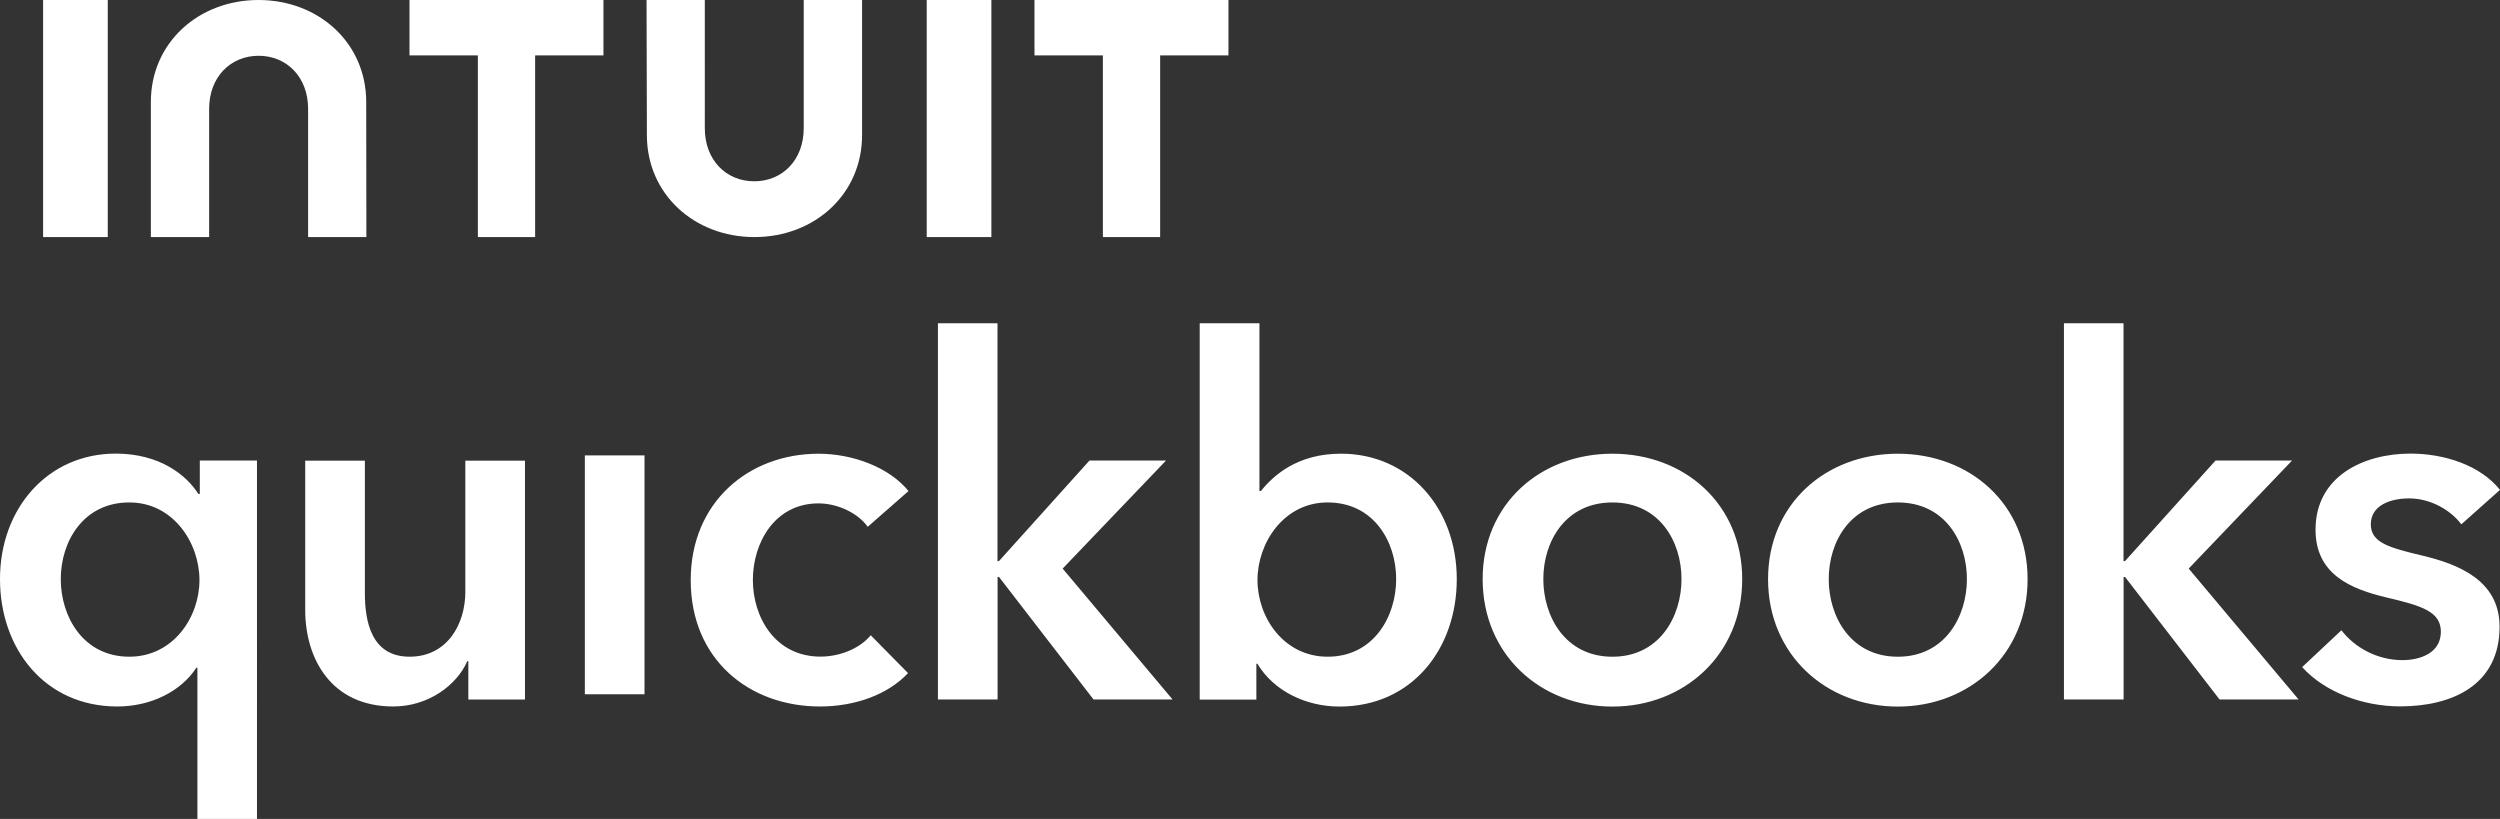 <svg xmlns="http://www.w3.org/2000/svg" fill="none" width="116" height="38" viewBox="0 0 116 38" data-di-res-id="dcd94191-593a3c60" data-di-rand="1683250450041">
                <rect x="0" y="0" width="116" height="38" fill="#333333" stroke="none"/>
                <path data-testid="path" d="M11.928 38H9.16v-7.019h-.048c-.716 1.107-2.124 1.8-3.667 1.8C2.076 32.781 0 30.101 0 26.868c0-3.28 2.215-5.821 5.373-5.821 2.028 0 3.277.991 3.83 1.871h.068v-1.549h2.653V38h.004Zm-5.926-7.529c2.028 0 3.253-1.823 3.253-3.555 0-1.732-1.221-3.603-3.253-3.603-2.144 0-3.182 1.823-3.182 3.555-.004 1.732 1.034 3.603 3.182 3.603ZM24.36 32.458h-2.629v-1.78h-.048c-.485 1.107-1.798 2.102-3.436 2.102-2.883 0-4.085-2.218-4.085-4.479V21.374h2.768v6.143c0 1.318.298 2.954 2.076 2.954 1.754 0 2.585-1.525 2.585-3.002V21.374h2.768v11.084ZM27.137 21.131h2.768v11.084h-2.768v-11.084ZM40.262 24.444c-.438-.625-1.384-1.087-2.283-1.087-2.028 0-3.046 1.823-3.046 3.555 0 1.732 1.038 3.555 3.138 3.555.855 0 1.798-.346 2.331-.991l1.73 1.756c-.923.991-2.446 1.549-4.085 1.549-3.277 0-5.998-2.17-5.998-5.864 0-3.603 2.677-5.864 5.93-5.864 1.615 0 3.297.645 4.176 1.732l-1.893 1.66ZM43.515 15h2.768v11.036h.068l4.2-4.666h3.552l-4.796 5.012 5.099 6.072h-3.667l-4.383-5.681h-.068v5.681h-2.768V15h-.004ZM58.438 15v7.783h.068c.577-.717 1.683-1.732 3.715-1.732 3.162 0 5.373 2.54 5.373 5.821 0 3.233-2.076 5.912-5.445 5.912-1.547 0-3.047-.717-3.806-1.987h-.048v1.664h-2.629V15h2.772Zm3.162 8.313c-2.028 0-3.253 1.871-3.253 3.603 0 1.732 1.221 3.555 3.253 3.555 2.144 0 3.182-1.871 3.182-3.603 0-1.732-1.038-3.555-3.182-3.555ZM74.816 21.052c3.345 0 6.022 2.333 6.022 5.821 0 3.488-2.677 5.912-6.022 5.912-3.345 0-6.021-2.425-6.021-5.912 0-3.488 2.676-5.821 6.021-5.821Zm0 9.42c2.192 0 3.206-1.871 3.206-3.603 0-1.732-1.014-3.555-3.206-3.555-2.192 0-3.206 1.823-3.206 3.555 0 1.732 1.014 3.603 3.206 3.603ZM88.059 21.052c3.345 0 6.021 2.333 6.021 5.821 0 3.488-2.677 5.912-6.021 5.912-3.345 0-6.021-2.425-6.021-5.912 0-3.488 2.676-5.821 6.021-5.821Zm0 9.42c2.192 0 3.206-1.871 3.206-3.603 0-1.732-1.014-3.555-3.206-3.555-2.192 0-3.206 1.823-3.206 3.555-.004 1.732 1.014 3.603 3.206 3.603ZM95.763 15h2.768v11.036h.068l4.201-4.666h3.551l-4.796 5.012 5.099 6.072h-3.668l-4.383-5.681h-.068v5.681h-2.768V15h-.004ZM114.206 24.328c-.485-.645-1.408-1.202-2.422-1.202-.875 0-1.778.323-1.778 1.202 0 .856.856 1.087 2.398 1.453 1.639.394 3.576 1.131 3.576 3.3 0 2.703-2.192 3.695-4.613 3.695-1.707 0-3.484-.645-4.547-1.823l1.822-1.708c.601.784 1.639 1.385 2.836 1.385.807 0 1.778-.323 1.778-1.318 0-.924-.856-1.202-2.538-1.593-1.639-.394-3.277-1.063-3.277-3.141 0-2.472 2.215-3.531 4.407-3.531 1.59 0 3.253.553 4.152 1.684l-1.794 1.597ZM30.016 6.272C30.016 9.004 32.213 11 35.006 11 37.799 11 40 9.007 40 6.272V0h-2.707v5.951c0 1.474-.992 2.461-2.295 2.461-1.307 0-2.295-.987-2.295-2.461V0H30l.016 6.272ZM48 2.569h3.174V11h2.657V2.569H57V0h-9v2.569ZM46 0h-3v11h3V0ZM19 2.569h3.173V11h2.657V2.569H28V0h-9v2.569ZM5 0H2v11h3V0ZM16.992 4.728C16.992 1.996 14.79 0 11.996 0 9.202 0 7 1.993 7 4.728V11h2.704V5.049c0-1.474.992-2.461 2.296-2.461s2.296.987 2.296 2.461V11H17l-.008-6.272Z" fill="white"></path>
              </svg>
